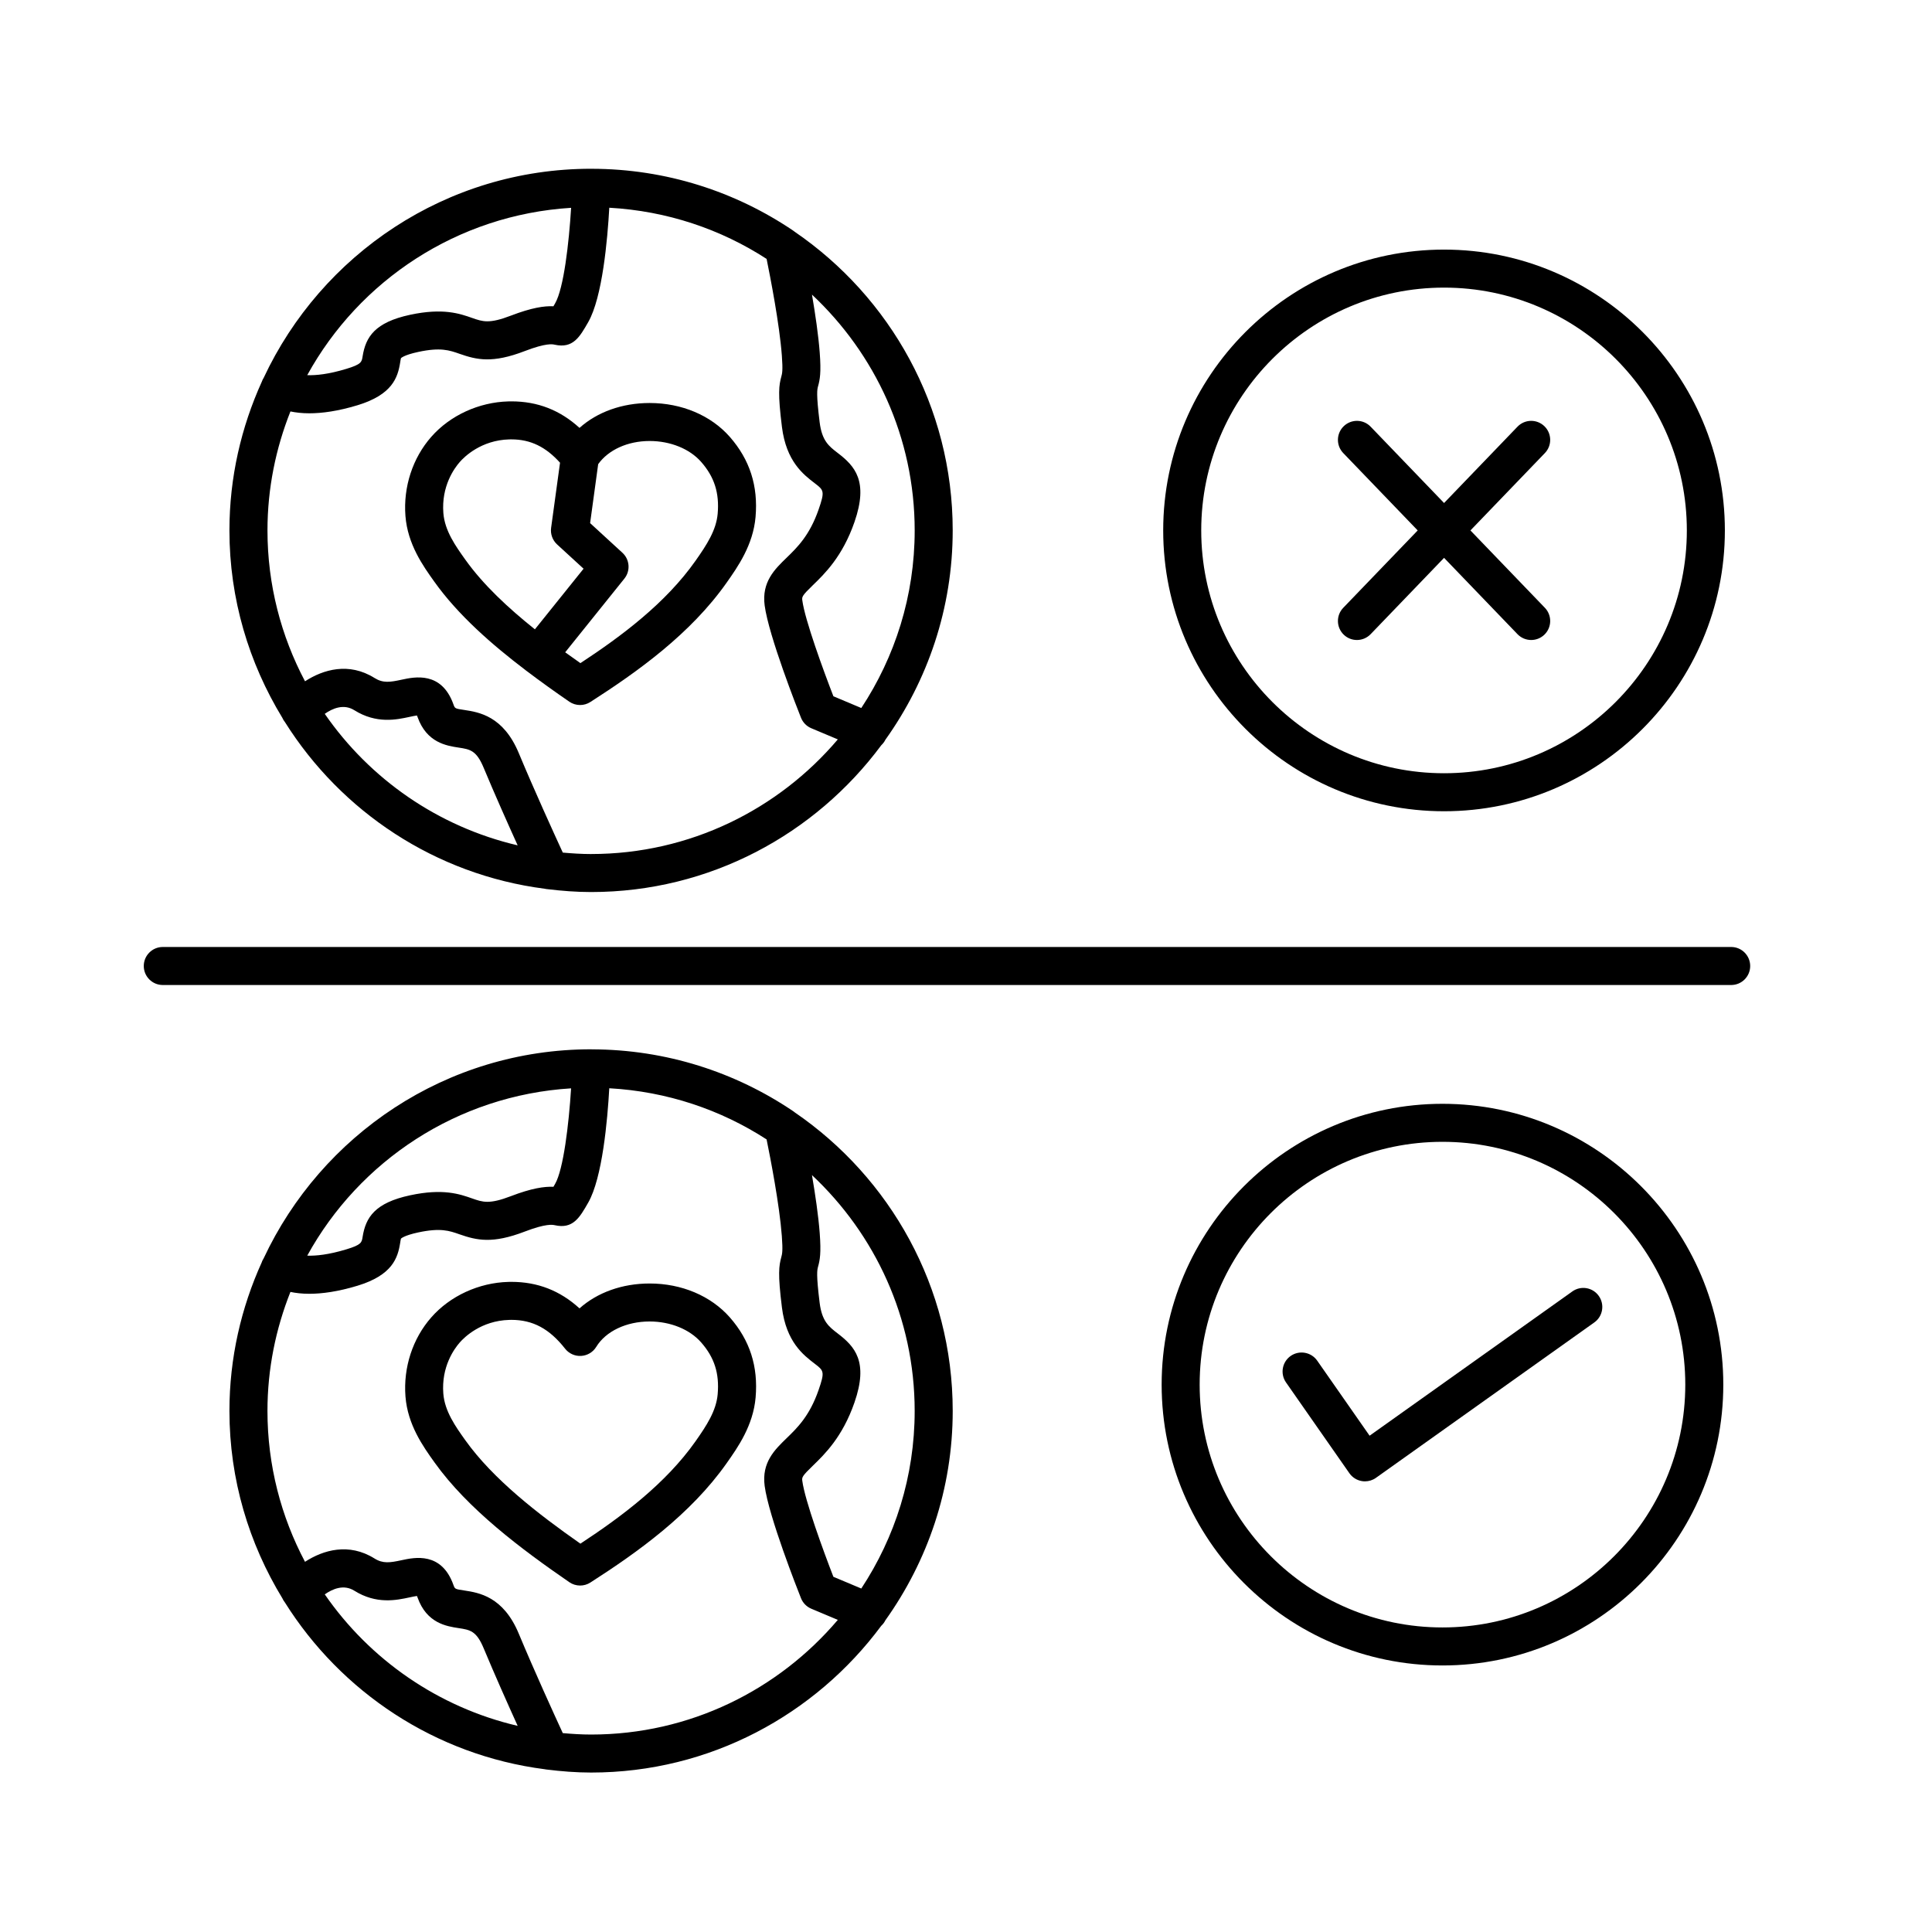 <?xml version="1.0" encoding="UTF-8"?>
<!-- Uploaded to: SVG Repo, www.svgrepo.com, Generator: SVG Repo Mixer Tools -->
<svg fill="#000000" width="800px" height="800px" version="1.1" viewBox="144 144 512 512" xmlns="http://www.w3.org/2000/svg">
 <g>
  <path d="m526.27 436.52c-41.039 0-74.422 33.387-74.422 74.422s33.387 74.422 74.422 74.422c41.035 0 74.422-33.387 74.422-74.422s-33.383-74.422-74.422-74.422zm0 138.77c-35.484 0-64.348-28.863-64.348-64.348s28.863-64.348 64.348-64.348 64.348 28.863 64.348 64.348c-0.004 35.484-28.867 64.348-64.348 64.348z"/>
  <path d="m526.69 358.99c41.039 0 74.418-33.387 74.418-74.422 0-41.035-33.383-74.422-74.418-74.422-41.039 0-74.43 33.387-74.43 74.422 0.004 41.035 33.391 74.422 74.43 74.422zm0-138.77c35.477 0 64.34 28.863 64.34 64.348s-28.863 64.348-64.34 64.348c-35.484 0-64.352-28.863-64.352-64.348s28.867-64.348 64.352-64.348z"/>
  <path d="m500.11 312.2c0.977 0.941 2.231 1.406 3.492 1.406 1.324 0 2.641-0.52 3.633-1.547l19.457-20.223 19.457 20.223c0.988 1.027 2.309 1.547 3.633 1.547 1.258 0 2.516-0.469 3.492-1.406 2.004-1.93 2.066-5.117 0.137-7.125l-19.73-20.504 19.73-20.504c1.93-2.004 1.867-5.195-0.137-7.125-2.004-1.93-5.188-1.875-7.125 0.137l-19.457 20.223-19.457-20.223c-1.93-2.012-5.117-2.066-7.125-0.137-2.004 1.93-2.066 5.117-0.137 7.125l19.73 20.504-19.73 20.504c-1.93 2.004-1.867 5.195 0.137 7.125z"/>
  <path d="m204.8 284.57c0 18.188 5.184 35.152 14.02 49.652 0.172 0.418 0.418 0.785 0.699 1.152 14.902 23.703 39.836 40.422 68.844 44.152 0.258 0.074 0.523 0.09 0.797 0.121 3.773 0.453 7.586 0.754 11.48 0.754 31.504 0 59.418-15.352 76.902-38.895 0.434-0.414 0.812-0.887 1.09-1.457 11.191-15.68 17.844-34.805 17.844-55.488 0-32.84-16.609-61.848-41.855-79.129-0.141-0.105-0.266-0.223-0.418-0.312-15.254-10.316-33.625-16.359-53.383-16.391-0.012 0-0.016-0.004-0.023-0.004-0.004 0-0.016 0.004-0.023 0.004-0.039 0-0.082-0.004-0.121-0.004-38.395 0-71.5 22.746-86.785 55.426-0.188 0.328-0.379 0.645-0.484 1.004-5.461 12.043-8.582 25.355-8.582 39.414zm25.262 48.605c2.086-1.457 5.023-2.719 7.836-0.961 5.863 3.668 11.176 2.519 14.68 1.762 0.609-0.133 1.379-0.297 1.914-0.367 0.055 0.117 0.109 0.266 0.176 0.441 2.418 6.785 7.691 7.582 10.848 8.066 3.055 0.465 4.734 0.719 6.66 5.352 2.902 6.969 6.375 14.746 9.008 20.559-21.074-4.926-39.18-17.57-51.121-34.852zm70.586 37.156c-2.527 0-5.027-0.168-7.5-0.383-2.328-5.055-7.578-16.555-11.664-26.363-4.109-9.863-10.586-10.848-14.453-11.438-2.469-0.371-2.469-0.371-2.867-1.484-3.148-8.816-10.289-7.281-13.707-6.539-3.078 0.664-4.938 0.969-7.215-0.457-6.785-4.238-13.566-2.258-18.41 0.883-6.328-11.949-9.949-25.543-9.949-39.977 0-11.141 2.203-21.758 6.086-31.535 1.406 0.293 3.047 0.492 5.008 0.492 3.356 0 7.562-0.559 12.762-2.137 9.234-2.805 10.688-7.34 11.316-11.371 0.066-0.418 0.156-0.988 0.203-1.098 0.004-0.012 0.754-0.836 4.559-1.652 5.93-1.281 8.273-0.453 10.973 0.492 4.551 1.598 8.711 2.57 17.25-0.715 5.719-2.203 7.402-1.828 7.945-1.703 4.875 1.09 6.648-2.039 8.906-5.992 3.75-6.555 5.106-21.84 5.578-30.301 15.305 0.855 29.547 5.688 41.691 13.562 0.996 4.898 3.414 17.281 4.039 25.605 0.301 3.981 0.074 4.797-0.121 5.512-0.656 2.383-0.973 4.481 0.145 13.418 1.145 9.141 5.68 12.605 8.68 14.902 2.422 1.855 2.734 2.098 1.031 6.992-2.394 6.871-5.648 10.02-8.52 12.809-3.09 2.988-6.594 6.379-5.773 12.586 1.062 8.082 8.758 27.578 9.633 29.773 0.5 1.254 1.48 2.258 2.727 2.781l7.031 2.957c-15.75 18.551-39.195 30.379-65.383 30.379zm85.754-85.762c0 17.375-5.231 33.539-14.148 47.062l-7.394-3.113c-2.613-6.742-7.547-20.188-8.238-25.414-0.125-0.945-0.047-1.273 2.793-4.019 3.129-3.027 7.856-7.598 11.027-16.738 3.785-10.879 0.066-14.863-4.422-18.297-2.336-1.789-4.188-3.199-4.805-8.152-0.945-7.598-0.645-8.695-0.43-9.496 0.504-1.82 0.852-3.637 0.453-8.938-0.348-4.641-1.184-10.293-2.055-15.391 16.703 15.656 27.219 37.844 27.219 62.496zm-91.051-85.492c-0.57 9.324-1.949 21.305-4.219 25.277-0.172 0.297-0.324 0.562-0.465 0.812-2.438-0.121-5.812 0.387-11.254 2.473-5.754 2.215-7.461 1.613-10.293 0.621-3.254-1.145-7.715-2.707-16.426-0.84-9.336 2-11.785 5.863-12.602 11.039-0.23 1.477-0.328 2.09-4.293 3.289-4.731 1.441-8.074 1.758-10.379 1.676 13.789-25.098 39.789-42.492 69.93-44.348z"/>
  <path d="m560.68 486.25-53.723 38.227-13.887-19.895c-1.594-2.273-4.731-2.832-7.019-1.25-2.281 1.594-2.836 4.731-1.25 7.019l16.797 24.066c0.77 1.102 1.949 1.848 3.269 2.082 0.289 0.051 0.574 0.074 0.863 0.074 1.039 0 2.062-0.316 2.922-0.938l57.859-41.176c2.266-1.613 2.797-4.758 1.18-7.027-1.598-2.266-4.746-2.801-7.012-1.184z"/>
  <path d="m602.78 394.96h-415.64c-2.781 0-5.039 2.258-5.039 5.039s2.258 5.039 5.039 5.039h415.64c2.785 0 5.039-2.258 5.039-5.039-0.004-2.781-2.258-5.039-5.043-5.039z"/>
  <path d="m316.16 250.8c-7.301 0-13.875 2.387-18.586 6.594-5.168-4.719-11.117-7.027-18.043-7.027l-0.82 0.012c-7.812 0.207-15.453 3.719-20.434 9.402-4.934 5.621-7.426 13.262-6.832 20.957 0.578 7.516 4.684 13.266 7.684 17.457 6.227 8.727 15.109 16.551 24.254 23.484 0.016 0.012 0.02 0.031 0.035 0.047 0.02 0.02 0.051 0.023 0.074 0.039 3.809 2.883 7.652 5.629 11.375 8.188 0.855 0.59 1.859 0.887 2.856 0.887 0.945 0 1.891-0.266 2.719-0.797 12.488-8.012 26.555-18.035 36.129-31.641 2.957-4.203 7.008-9.961 7.656-17.383 0.719-8.238-1.516-15.184-6.82-21.242-5.008-5.699-12.754-8.977-21.246-8.977zm-48.828 41.539c-2.562-3.586-5.473-7.656-5.836-12.375-0.551-7.113 2.867-11.84 4.359-13.543 1.184-1.352 5.637-5.777 13.125-5.977l0.555-0.004c5.09 0 9.117 2.012 12.879 6.184l-2.363 17.254c-0.223 1.637 0.367 3.281 1.582 4.398l7.019 6.438-12.902 16.062c-7.098-5.66-13.711-11.836-18.418-18.438zm66.859-12.191c-0.383 4.363-2.883 8.223-5.863 12.453-7.883 11.211-19.598 19.977-30.512 27.137-1.34-0.938-2.684-1.895-4.035-2.871l15.68-19.52c1.664-2.07 1.438-5.074-0.523-6.867l-8.551-7.848 2.137-15.625c2.695-3.769 7.785-6.137 13.633-6.137 5.508 0 10.621 2.074 13.668 5.551 3.5 3.992 4.844 8.227 4.367 13.727z"/>
  <path d="m354.64 438.81c-0.16-0.121-0.309-0.258-0.48-0.359-15.246-10.297-33.598-16.324-53.328-16.363-0.016 0-0.023-0.012-0.039-0.012-0.012 0-0.02 0.004-0.031 0.004-0.039 0-0.074-0.004-0.117-0.004-38.395 0-71.496 22.746-86.785 55.426-0.188 0.328-0.383 0.648-0.484 1.004-5.457 12.043-8.574 25.352-8.574 39.406 0 18.191 5.188 35.16 14.035 49.664 0.156 0.383 0.387 0.715 0.641 1.055 14.898 23.754 39.855 40.508 68.906 44.238 0.18 0.055 0.371 0.055 0.559 0.086 3.844 0.473 7.734 0.789 11.703 0.789 31.508 0 59.426-15.352 76.902-38.898 0.434-0.402 0.805-0.875 1.078-1.438 11.191-15.684 17.852-34.809 17.852-55.504-0.004-32.816-16.605-61.816-41.836-79.094zm31.758 79.102c0 17.375-5.231 33.535-14.148 47.062l-7.394-3.109c-2.613-6.742-7.547-20.191-8.238-25.422-0.125-0.945-0.047-1.27 2.793-4.016 3.129-3.027 7.856-7.602 11.027-16.742 3.785-10.871 0.066-14.855-4.422-18.293-2.336-1.789-4.188-3.203-4.805-8.152-0.945-7.598-0.645-8.695-0.43-9.5 0.504-1.82 0.852-3.637 0.453-8.938-0.348-4.641-1.184-10.293-2.055-15.387 16.703 15.652 27.219 37.852 27.219 62.496zm-91.055-85.488c-0.598 9.645-2.047 21.484-4.211 25.277-0.172 0.297-0.324 0.562-0.465 0.812-2.438-0.105-5.812 0.383-11.254 2.473-5.754 2.207-7.465 1.605-10.293 0.613-3.254-1.145-7.703-2.711-16.426-0.836-9.336 1.996-11.785 5.859-12.602 11.039-0.23 1.477-0.328 2.086-4.293 3.285-4.731 1.43-8.07 1.754-10.379 1.676 13.793-25.094 39.785-42.484 69.922-44.34zm-65.277 134.1c2.086-1.461 5.027-2.727 7.836-0.969 5.859 3.664 11.164 2.516 14.676 1.762 0.609-0.133 1.379-0.297 1.918-0.367 0.051 0.117 0.109 0.266 0.176 0.449 2.418 6.785 7.691 7.586 10.848 8.066 3.055 0.465 4.734 0.719 6.66 5.352 2.906 6.969 6.375 14.746 9.008 20.555-21.074-4.926-39.188-17.578-51.121-34.848zm70.578 37.148c-2.527 0-5.023-0.16-7.5-0.379-2.332-5.055-7.578-16.551-11.668-26.363-4.109-9.863-10.586-10.848-14.453-11.438-2.469-0.371-2.469-0.371-2.867-1.484-3.148-8.812-10.277-7.285-13.707-6.543-3.078 0.66-4.934 0.969-7.211-0.453-6.777-4.231-13.566-2.258-18.41 0.883-6.328-11.949-9.949-25.543-9.949-39.98 0-11.145 2.203-21.758 6.086-31.539 1.406 0.293 3.047 0.492 5.008 0.492 3.356 0 7.562-0.559 12.762-2.137 9.234-2.805 10.688-7.336 11.316-11.371 0.066-0.414 0.156-0.984 0.203-1.098 0.004-0.012 0.754-0.836 4.559-1.652 5.934-1.273 8.277-0.453 10.973 0.5 4.551 1.586 8.711 2.559 17.25-0.719 5.719-2.195 7.402-1.812 7.945-1.707 4.875 1.117 6.648-2.035 8.906-5.984 3.75-6.559 5.106-21.844 5.578-30.301 15.305 0.852 29.547 5.688 41.691 13.559 1.004 4.906 3.414 17.285 4.039 25.598 0.301 3.984 0.074 4.797-0.121 5.516-0.656 2.387-0.973 4.484 0.145 13.418 1.145 9.141 5.68 12.609 8.68 14.902 2.422 1.855 2.731 2.09 1.031 6.988-2.387 6.879-5.648 10.027-8.52 12.809-3.09 2.992-6.59 6.383-5.769 12.582 1.062 8.082 8.758 27.582 9.633 29.773 0.5 1.258 1.48 2.258 2.731 2.785l7.027 2.957c-15.758 18.555-39.199 30.387-65.387 30.387z"/>
  <path d="m316.16 484.14c-7.301 0-13.871 2.394-18.586 6.594-5.168-4.719-11.125-7.027-18.051-7.027l-0.805 0.012c-7.812 0.207-15.457 3.723-20.434 9.41-4.934 5.617-7.426 13.254-6.832 20.953 0.578 7.512 4.684 13.262 7.684 17.457 8.848 12.398 23.027 23.008 35.742 31.762 0.855 0.59 1.859 0.887 2.856 0.887 0.945 0 1.891-0.266 2.719-0.797 12.496-8.016 26.555-18.043 36.125-31.641 2.957-4.195 7.012-9.949 7.664-17.383 0.719-8.242-1.516-15.184-6.82-21.234-5.023-5.711-12.773-8.992-21.262-8.992zm18.031 29.348c-0.383 4.367-2.883 8.227-5.863 12.461-7.883 11.203-19.598 19.973-30.516 27.137-11.227-7.856-23.148-17.109-30.492-27.398-2.562-3.594-5.473-7.664-5.836-12.379-0.551-7.109 2.867-11.836 4.359-13.539 1.184-1.355 5.637-5.777 13.125-5.981l0.543-0.012c5.703 0 10.098 2.359 14.242 7.637 1.02 1.301 2.613 2.016 4.254 1.918 1.648-0.098 3.144-0.988 4.004-2.398 2.543-4.144 7.965-6.727 14.141-6.727 5.512 0 10.621 2.074 13.672 5.559 3.504 3.992 4.852 8.227 4.367 13.723z"/>
 </g>
</svg>